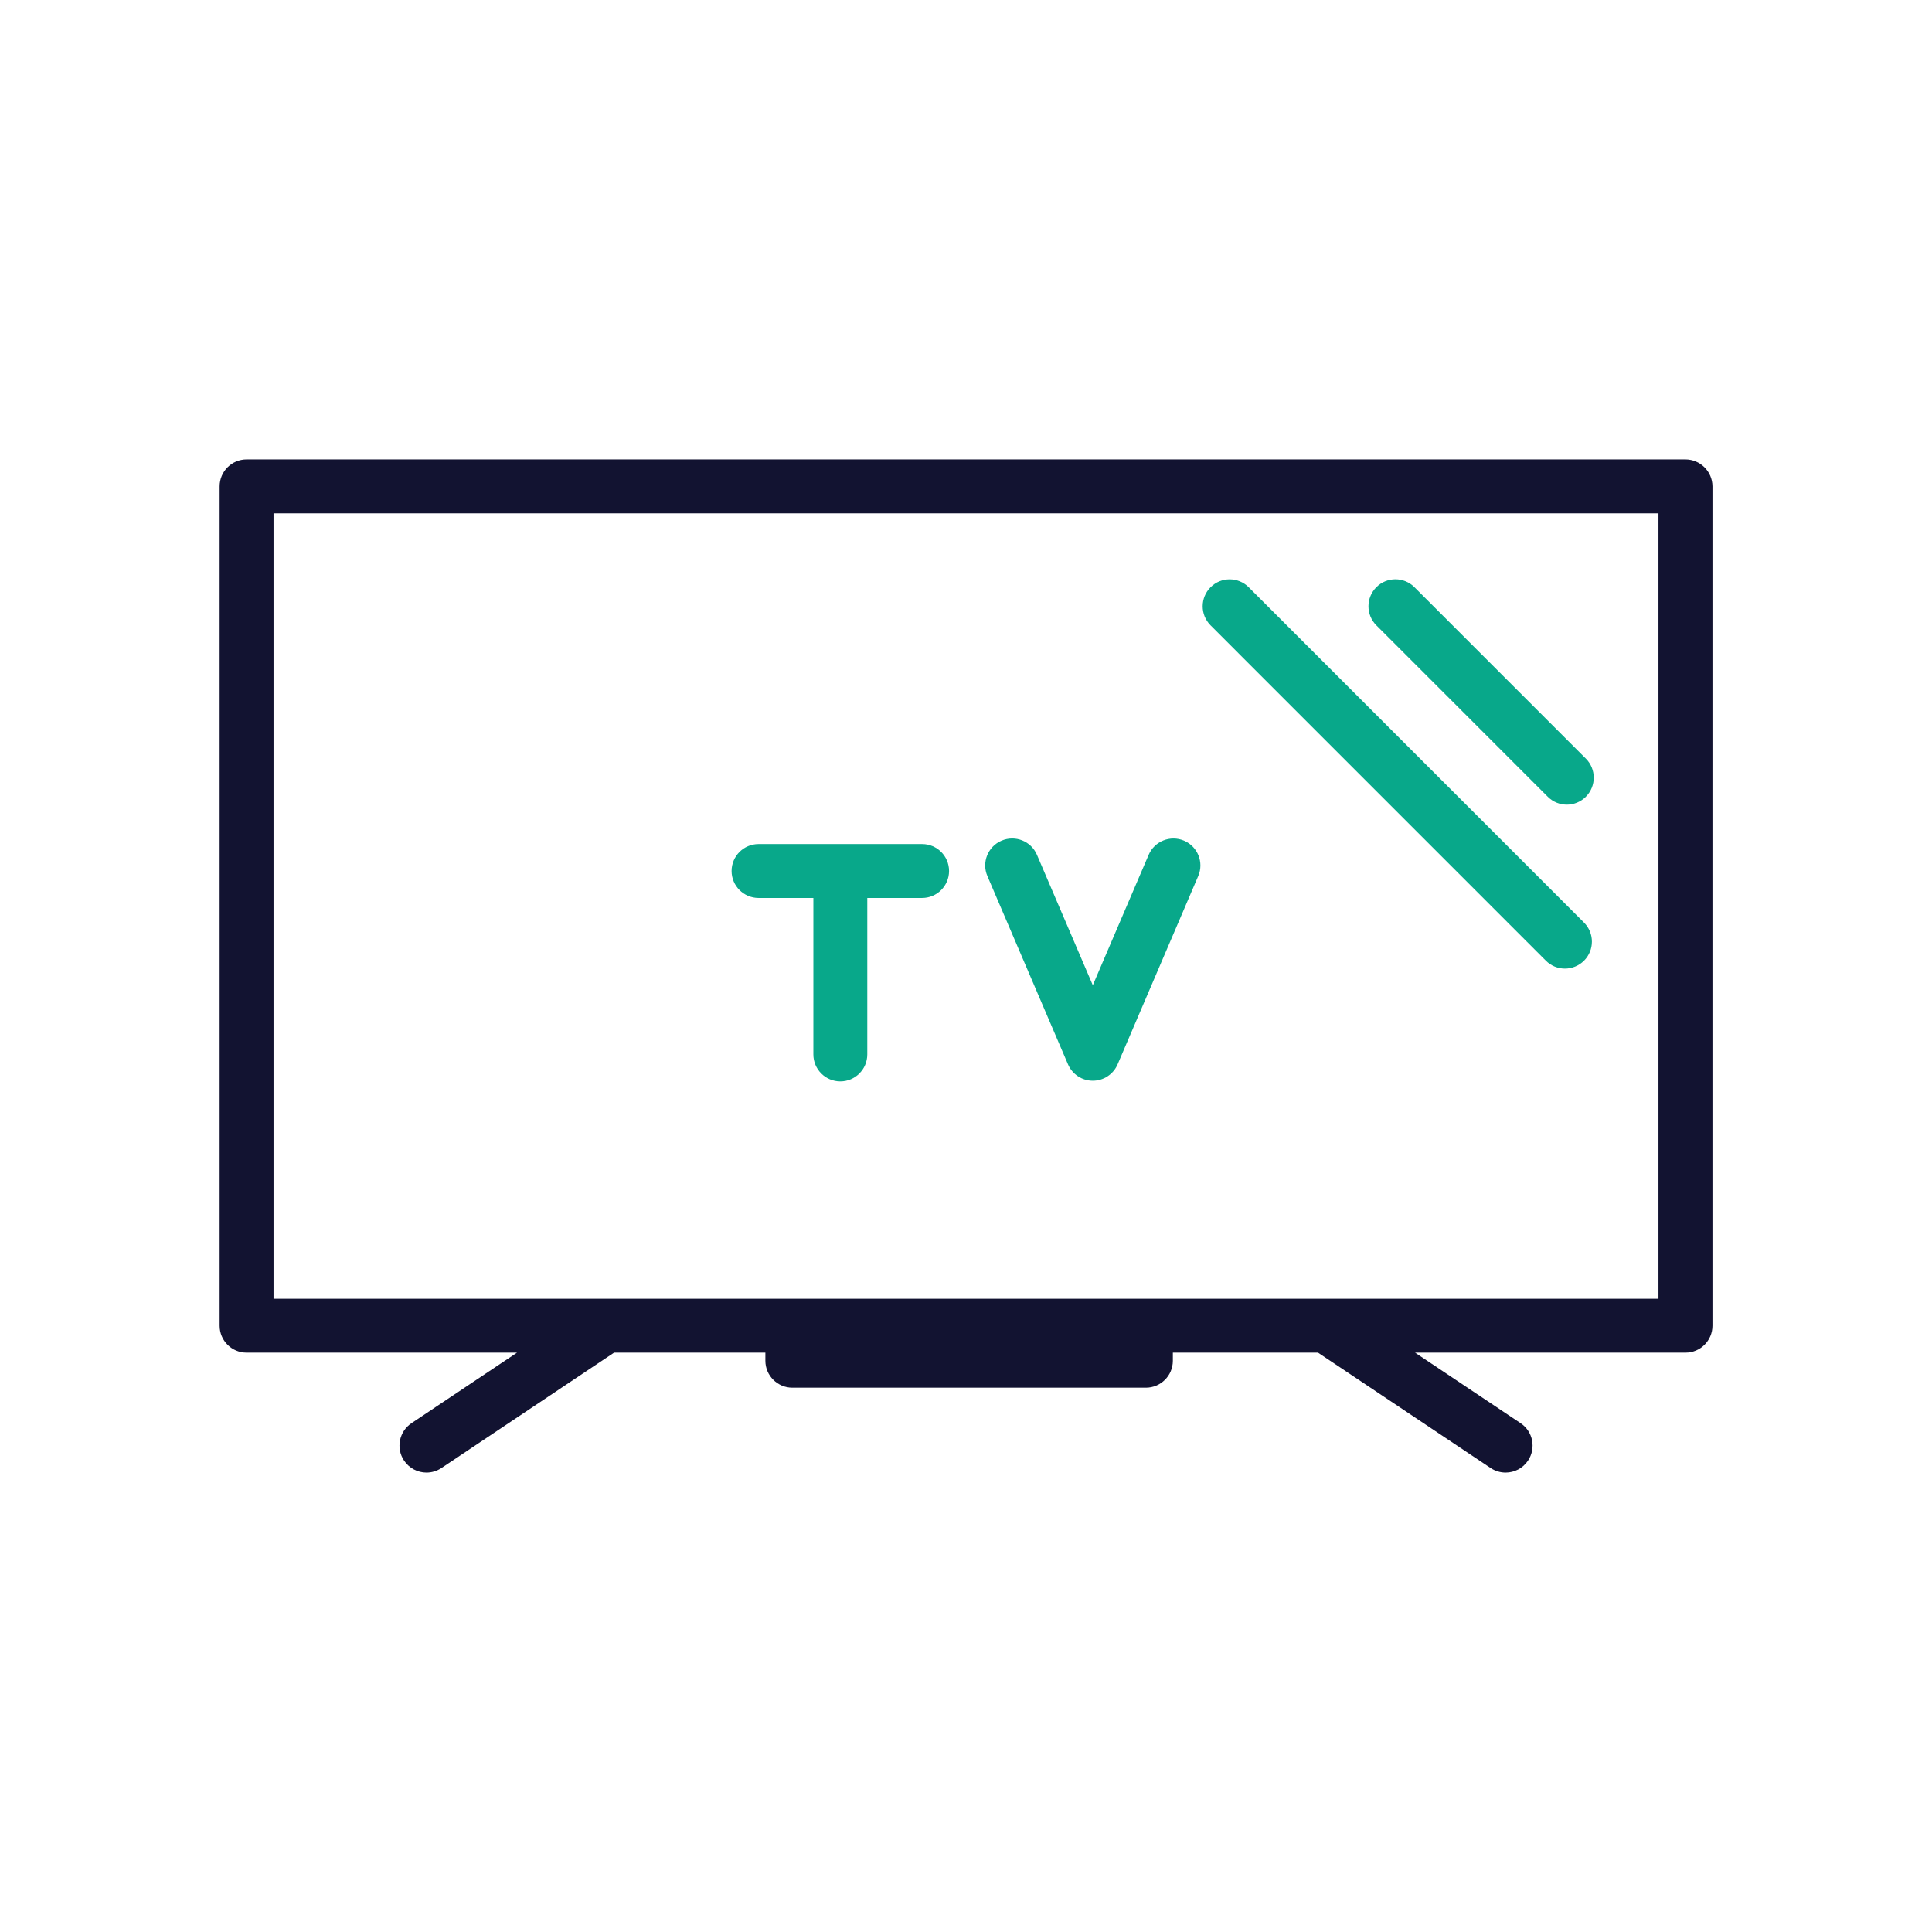 <?xml version="1.0" encoding="utf-8"?>
<!-- Generator: Adobe Illustrator 24.1.2, SVG Export Plug-In . SVG Version: 6.00 Build 0)  -->
<svg version="1.1" id="Warstwa_1" xmlns="http://www.w3.org/2000/svg" xmlns:xlink="http://www.w3.org/1999/xlink" x="0px" y="0px"
	 viewBox="0 0 430 430" style="enable-background:new 0 0 430 430;" xml:space="preserve">
<style type="text/css">
	.st0{fill:#121331;}
	.st1{fill:#08a88a;}
	.st2{fill:#08a88a;}
	.st3{fill:#08A688;}
	.st4{fill:#08A284;}
	.st5{fill:none;stroke:#121331;stroke-width:12;stroke-linecap:round;stroke-linejoin:round;stroke-miterlimit:10;}
	.st6{fill:none;stroke:#08a88a;stroke-width:12;stroke-linecap:round;stroke-linejoin:round;stroke-miterlimit:10;}
	.st7{fill:none;}
	.st8{fill:none;stroke:#08A385;stroke-width:12;stroke-linecap:round;stroke-linejoin:round;stroke-miterlimit:10;}
	.st9{fill:#08A385;}
	.st10{fill:none;stroke:#08a88a;stroke-width:12;stroke-linecap:round;stroke-linejoin:round;stroke-miterlimit:10;}
</style>
<g>
	<path class="st0" d="M375.12,102.25H54.88c-3.31,0-6,2.69-6,6v186.81c0,3.31,2.69,6,6,6h60.19l-23.49,15.7
		c-2.75,1.84-3.5,5.57-1.65,8.32c1.16,1.73,3.06,2.67,4.99,2.67c1.15,0,2.3-0.33,3.33-1.01l38.42-25.68h33.68v1.8c0,3.31,2.69,6,6,6
		h78.69c3.31,0,6-2.69,6-6v-1.8h32.31l38.42,25.68c1.02,0.68,2.18,1.01,3.33,1.01c1.94,0,3.84-0.94,4.99-2.67
		c1.84-2.76,1.1-6.48-1.65-8.32l-23.49-15.7h60.19c3.31,0,6-2.69,6-6V108.25C381.12,104.94,378.43,102.25,375.12,102.25z
		 M369.12,289.06h-73.98c-0.01,0-0.01,0-0.02,0H134.89c-0.01,0-0.03,0-0.04,0H60.88V114.25h308.24V289.06z"/>
	<path class="st1" d="M348.3,215.58c-1.54,0-3.07-0.59-4.24-1.76l-74.63-74.64c-2.34-2.34-2.34-6.14,0-8.48
		c2.34-2.34,6.14-2.34,8.49,0l74.63,74.64c2.34,2.34,2.34,6.14,0,8.48C351.37,214.99,349.83,215.58,348.3,215.58z"/>
	<path class="st1" d="M348.72,179.09c-1.54,0-3.07-0.59-4.24-1.76l-38.15-38.15c-2.34-2.34-2.34-6.14,0-8.49
		c2.34-2.34,6.14-2.34,8.48,0l38.15,38.15c2.34,2.34,2.34,6.14,0,8.49C351.79,178.5,350.25,179.09,348.72,179.09z"/>
	<g>
		<path class="st1" d="M205.24,187.86h-36.41c-3.31,0-6,2.69-6,6s2.69,6,6,6h12.2v34.82c0,3.31,2.69,6,6,6s6-2.69,6-6v-34.82h12.2
			c3.31,0,6-2.69,6-6S208.55,187.86,205.24,187.86z"/>
		<path class="st1" d="M263.53,187.11c-3.05-1.3-6.57,0.11-7.88,3.15l-12.43,29.02l-12.43-29.02c-1.3-3.05-4.83-4.46-7.88-3.15
			c-3.05,1.3-4.46,4.83-3.15,7.88l17.94,41.9c0.95,2.21,3.12,3.64,5.52,3.64s4.57-1.43,5.52-3.64l17.94-41.9
			C267.99,191.95,266.58,188.42,263.53,187.11z"/>
	</g>
</g>
</svg>
